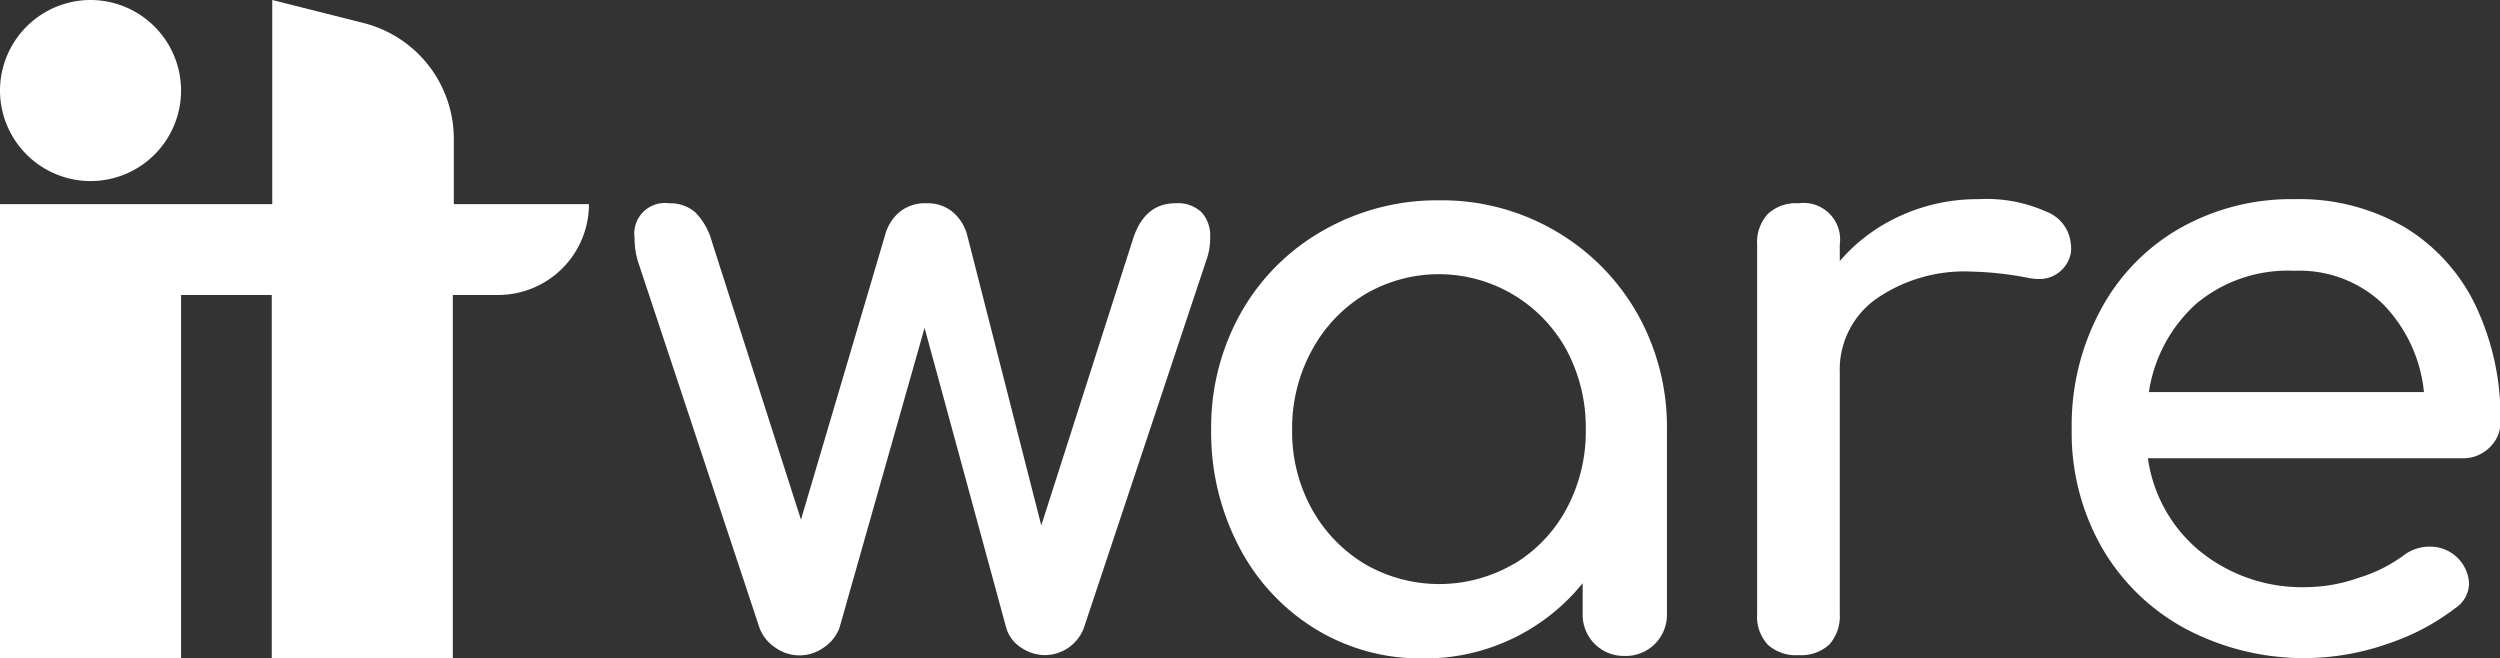 <svg xmlns="http://www.w3.org/2000/svg" viewBox="0 0 151.88 40"><rect x="0" y="0" width="151.88" height="40" fill="#333333" stroke="none"/><defs><style>.cls-1{fill:#fff;}</style></defs><title>logobranca</title><g id="Camada_2" data-name="Camada 2"><g id="Camada_1-2" data-name="Camada 1"><path class="cls-1" d="M73,12.9a2.09,2.09,0,0,1,.52,1.5,4,4,0,0,1-.25,1.46L65.85,38.14A2.55,2.55,0,0,1,63.5,39.8,2.63,2.63,0,0,1,62,39.32a2.13,2.13,0,0,1-.87-1.18L56.17,19.92,51,38.14a2.46,2.46,0,0,1-.93,1.18,2.52,2.52,0,0,1-3,0,2.46,2.46,0,0,1-.93-1.18L38.75,15.86a4.9,4.9,0,0,1-.2-1.41,1.86,1.86,0,0,1,2.11-2.1,2.31,2.31,0,0,1,1.58.55,4,4,0,0,1,1,1.75l5.42,16.92,5.12-17.32a2.77,2.77,0,0,1,.88-1.38,2.45,2.45,0,0,1,1.63-.52,2.39,2.39,0,0,1,1.58.52,2.77,2.77,0,0,1,.88,1.38l4.51,17.67,5.53-17.27c.46-1.53,1.33-2.3,2.61-2.3A2.08,2.08,0,0,1,73,12.9Z"/><path class="cls-1" d="M94.44,14a13.53,13.53,0,0,1,5,5,14,14,0,0,1,1.83,7.1V37.29a2.5,2.5,0,0,1-2.56,2.56,2.5,2.5,0,0,1-2.56-2.56V35.43A12.31,12.31,0,0,1,86.43,40a12.21,12.21,0,0,1-6.55-1.81,12.72,12.72,0,0,1-4.62-5,15,15,0,0,1-1.68-7.1A14.18,14.18,0,0,1,75.39,19a13.15,13.15,0,0,1,5-5,13.94,13.94,0,0,1,7.06-1.83A13.65,13.65,0,0,1,94.44,14ZM92,34.25a8.71,8.71,0,0,0,3.18-3.36,9.9,9.9,0,0,0,1.16-4.79,10,10,0,0,0-1.16-4.82,8.84,8.84,0,0,0-12.27-3.39,8.88,8.88,0,0,0-3.21,3.39A9.83,9.83,0,0,0,78.5,26.1a9.69,9.69,0,0,0,1.18,4.79,8.94,8.94,0,0,0,3.21,3.36,9,9,0,0,0,9.09,0Z"/><path class="cls-1" d="M124.3,12.85a2.32,2.32,0,0,1,1.51,2,1.91,1.91,0,0,1,0,.5,1.94,1.94,0,0,1-2,1.6,3.86,3.86,0,0,1-.75-.1,20.29,20.29,0,0,0-3.26-.35,9.41,9.41,0,0,0-5.82,1.66,5.26,5.26,0,0,0-2.21,4.46V37.29a2.59,2.59,0,0,1-.63,1.86,2.52,2.52,0,0,1-1.88.65,2.55,2.55,0,0,1-1.86-.63,2.51,2.51,0,0,1-.65-1.88V14.86a2.52,2.52,0,0,1,.65-1.86,2.48,2.48,0,0,1,1.86-.65,2.22,2.22,0,0,1,2.51,2.51v1a10.58,10.58,0,0,1,3.71-2.76,11.26,11.26,0,0,1,4.72-1A8.86,8.86,0,0,1,124.3,12.85Z"/><path class="cls-1" d="M151.22,27.21a2.26,2.26,0,0,1-1.65.63H130.49a8.89,8.89,0,0,0,3.19,5.67,9.85,9.85,0,0,0,6.45,2.16,9.74,9.74,0,0,0,3.14-.56A9.07,9.07,0,0,0,146,33.76a2.59,2.59,0,0,1,1.66-.55A2.36,2.36,0,0,1,150,35.42a1.82,1.82,0,0,1-.8,1.5A14.06,14.06,0,0,1,145,39.13a15.35,15.35,0,0,1-12.22-.93,12.94,12.94,0,0,1-5.09-4.94,14.07,14.07,0,0,1-1.83-7.18,14.75,14.75,0,0,1,1.73-7.2,12.46,12.46,0,0,1,4.82-5,13.7,13.7,0,0,1,7-1.78,12.67,12.67,0,0,1,6.67,1.7,11.22,11.22,0,0,1,4.32,4.77,15.8,15.8,0,0,1,1.51,7A2.1,2.1,0,0,1,151.22,27.21Zm-17.79-8.76a9,9,0,0,0-2.88,5.37h16.71a8.91,8.91,0,0,0-2.51-5.37,7.35,7.35,0,0,0-5.37-2A8.68,8.68,0,0,0,133.43,18.45Z"/><path class="cls-1" d="M27.57,12.4v-4a7.26,7.26,0,0,0-5.48-7L16.54,0V12.4H0V40l11,0V17.92h5.51V40h11V17.92h2.76a5.52,5.52,0,0,0,5.51-5.52H27.57Z"/><path class="cls-1" d="M5.51,11h0A5.5,5.5,0,0,0,11,5.51h0A5.51,5.51,0,0,0,5.51,0h0A5.51,5.51,0,0,0,0,5.51H0A5.51,5.51,0,0,0,5.51,11Z"/></g></g></svg>